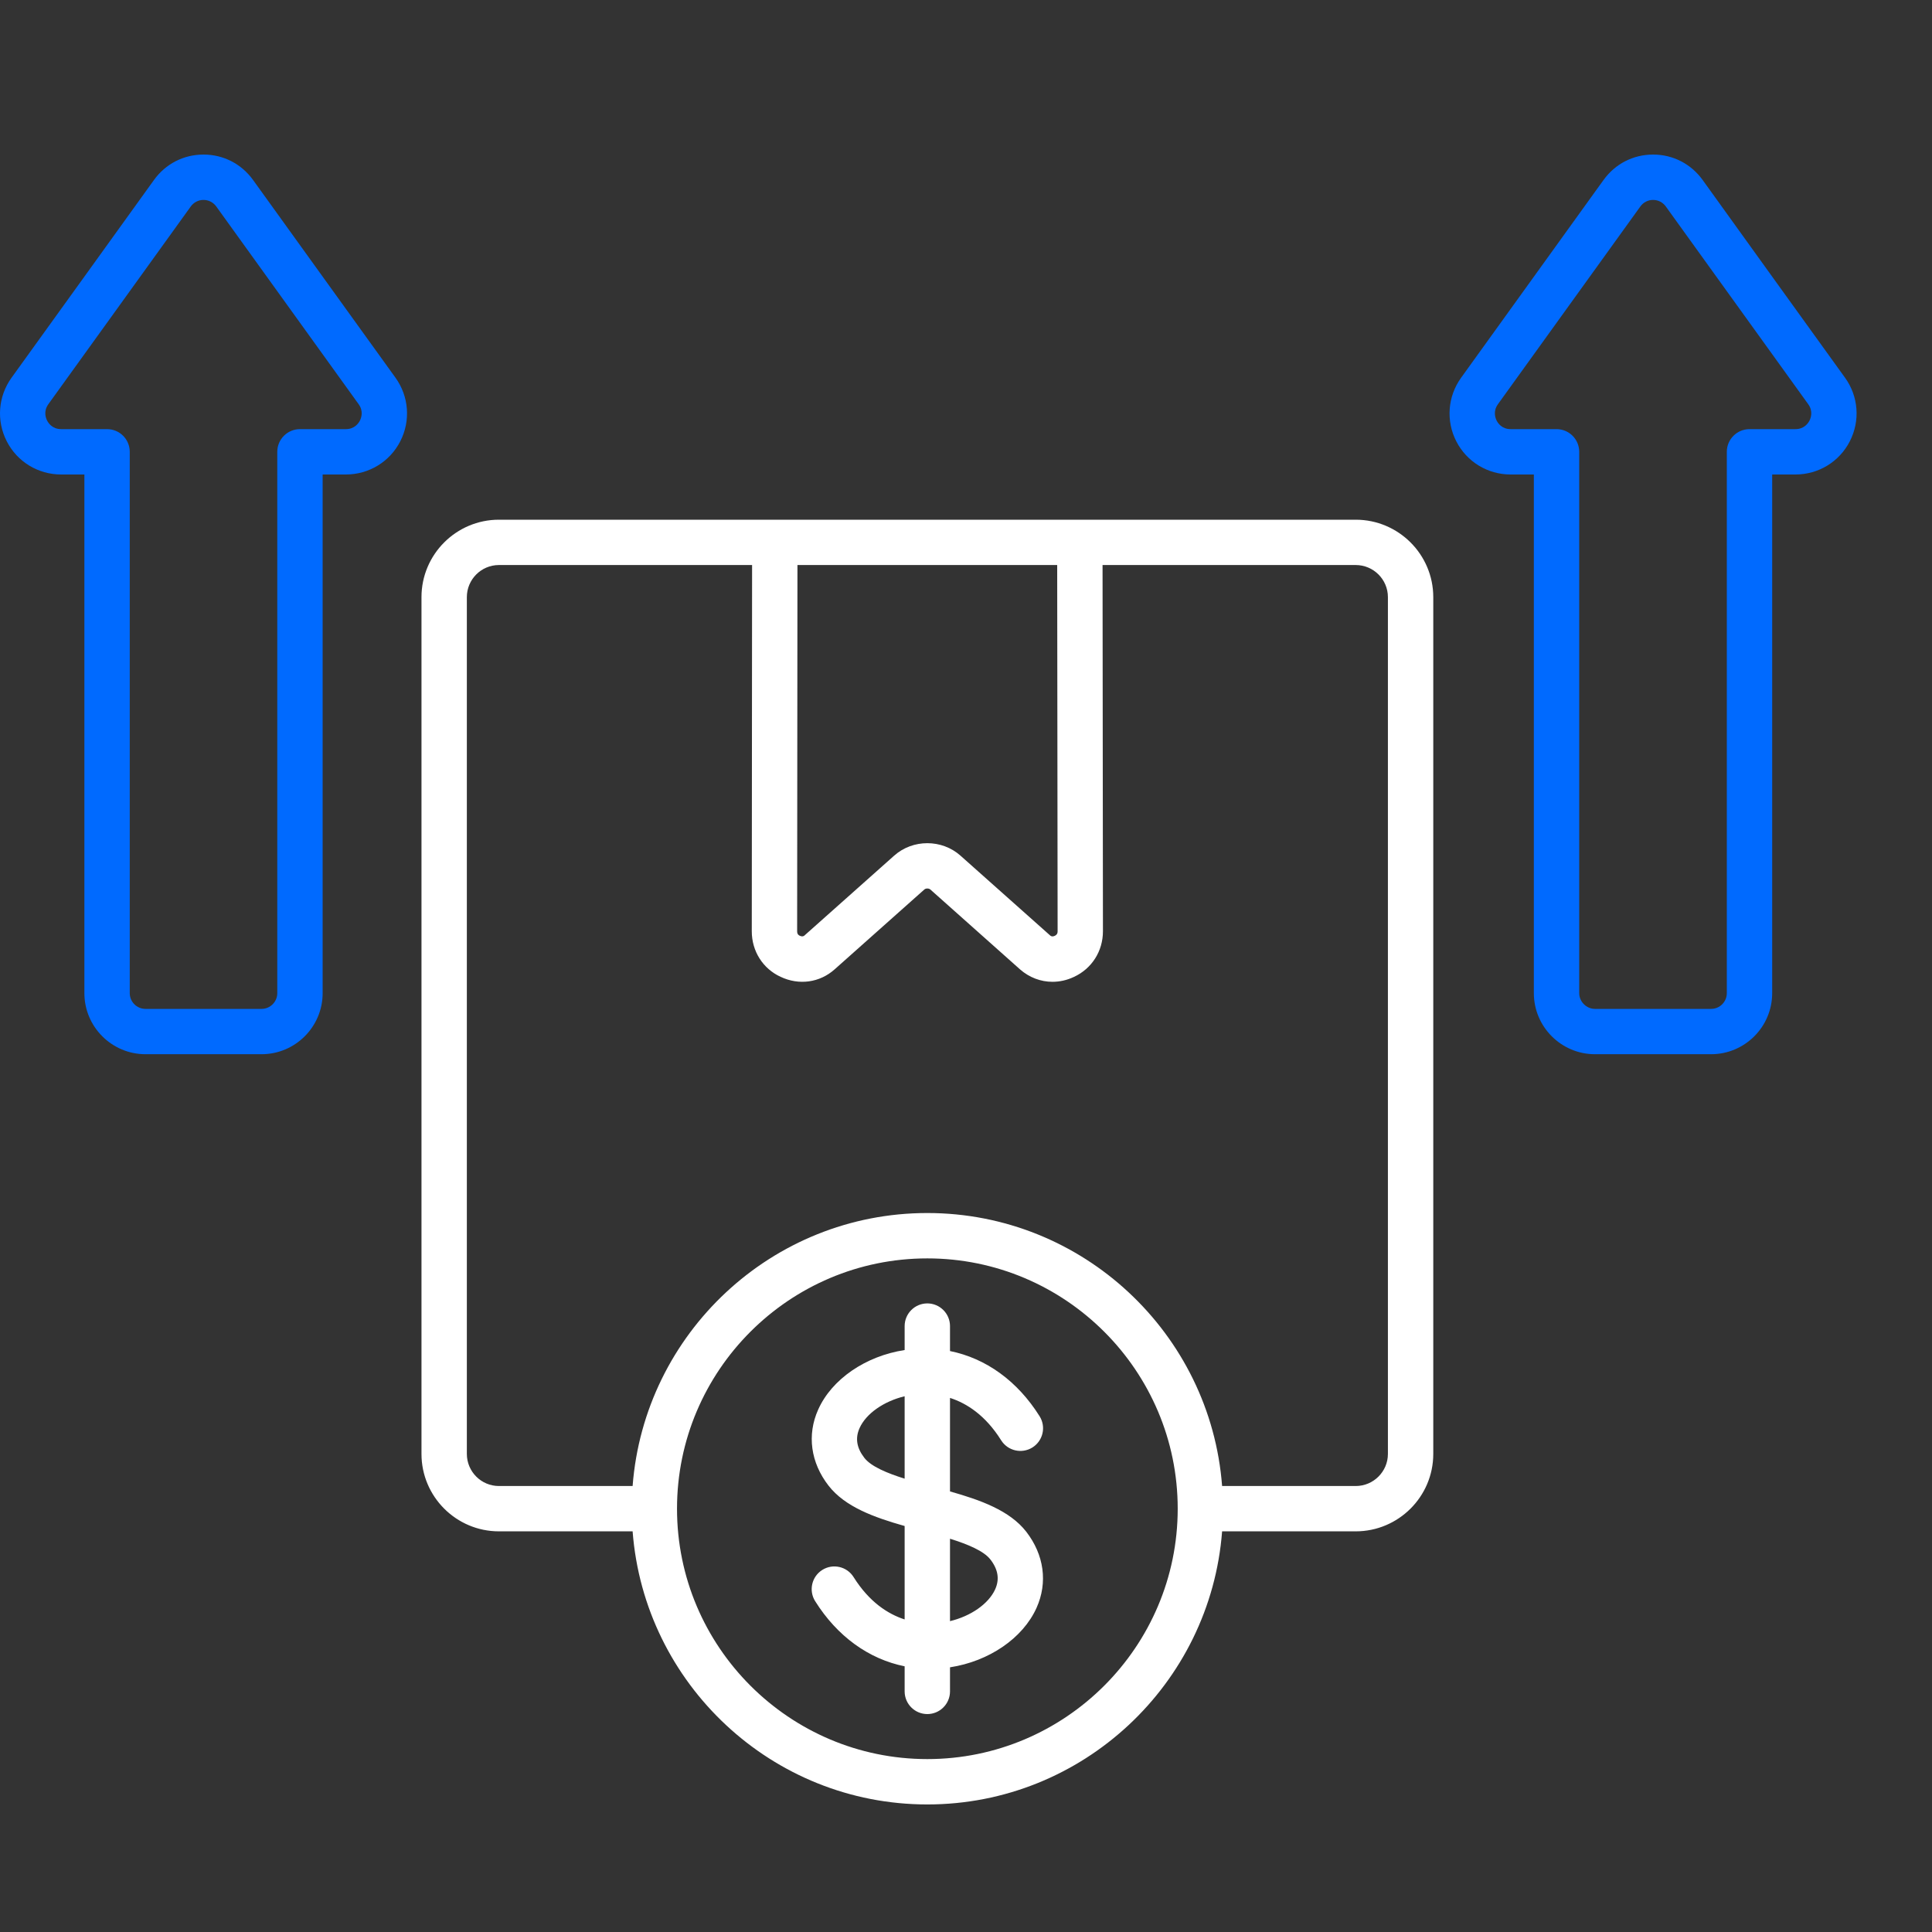 <svg xmlns="http://www.w3.org/2000/svg" width="50" height="50" viewBox="0 0 50 50" fill="none"><rect x="0" y="0" width="50" height="50" fill="#333333" stroke="none"/><path d="M35.086 13.45H12.912C11.807 13.45 10.908 14.349 10.908 15.454V37.627C10.908 38.732 11.807 39.631 12.912 39.631H16.372C16.673 43.578 19.978 46.699 23.999 46.699C28.02 46.699 31.327 43.578 31.628 39.631H35.086C36.192 39.631 37.093 38.732 37.093 37.627V15.454C37.093 14.349 36.192 13.45 35.086 13.45ZM20.638 14.623H27.36L27.371 24.102C27.371 24.176 27.331 24.203 27.297 24.219C27.226 24.252 27.189 24.22 27.177 24.209L24.858 22.145C24.376 21.714 23.622 21.714 23.141 22.144L20.82 24.21C20.808 24.22 20.773 24.252 20.697 24.216C20.677 24.207 20.63 24.185 20.63 24.102L20.638 14.623ZM23.999 45.525C20.427 45.525 17.521 42.618 17.521 39.045C17.521 35.471 20.427 32.567 23.999 32.567C27.571 32.567 30.479 35.473 30.479 39.045C30.479 42.616 27.572 45.525 23.999 45.525ZM35.919 37.627C35.919 38.085 35.545 38.458 35.086 38.458H31.628C31.327 34.512 28.022 31.393 23.999 31.393C19.976 31.393 16.673 34.512 16.372 38.458H12.912C12.454 38.458 12.082 38.085 12.082 37.627V15.454C12.082 14.996 12.454 14.623 12.912 14.623H19.464L19.456 24.102C19.456 24.618 19.745 25.071 20.202 25.28C20.679 25.506 21.216 25.431 21.602 25.085L23.922 23.02C23.959 22.986 24.038 22.986 24.077 23.02L26.398 25.087C26.639 25.299 26.936 25.409 27.238 25.409C27.425 25.409 27.615 25.367 27.794 25.282C28.257 25.068 28.544 24.616 28.544 24.101L28.534 14.623H35.086C35.545 14.623 35.919 14.996 35.919 15.454V37.627ZM25.91 37.275C26.083 37.55 26.445 37.632 26.72 37.46C26.994 37.287 27.077 36.925 26.904 36.651C26.331 35.738 25.514 35.152 24.586 34.965V34.319C24.586 33.995 24.323 33.732 23.999 33.732C23.675 33.732 23.412 33.995 23.412 34.319V34.939C22.406 35.093 21.527 35.69 21.174 36.481C20.881 37.134 20.979 37.852 21.443 38.449C21.869 38.998 22.624 39.27 23.412 39.493V41.911C22.98 41.771 22.496 41.461 22.091 40.815C21.919 40.54 21.556 40.457 21.282 40.629C21.007 40.801 20.924 41.164 21.096 41.438C21.669 42.351 22.485 42.937 23.412 43.124V43.773C23.412 44.097 23.675 44.36 23.999 44.36C24.323 44.36 24.586 44.097 24.586 43.773V43.15C25.593 42.996 26.473 42.399 26.827 41.608C27.119 40.955 27.022 40.238 26.558 39.639C26.131 39.091 25.375 38.821 24.586 38.598V36.178C25.019 36.317 25.504 36.627 25.91 37.275ZM23.412 38.268C22.951 38.123 22.543 37.952 22.37 37.73C22.17 37.472 22.129 37.22 22.245 36.96C22.415 36.58 22.878 36.263 23.412 36.135V38.268ZM25.631 40.359C25.831 40.617 25.872 40.869 25.756 41.129C25.585 41.509 25.122 41.827 24.586 41.955V39.822C25.049 39.967 25.458 40.137 25.631 40.359Z" fill="white"></path><path d="M47.749 9.775C46.52 8.07 45.291 6.365 44.065 4.659C43.763 4.24 43.295 4 42.782 4C42.268 4 41.8 4.24 41.499 4.659L41.376 4.829C40.187 6.478 38.999 8.127 37.814 9.775C37.465 10.259 37.417 10.891 37.689 11.422C37.96 11.951 38.499 12.28 39.096 12.28H39.696V25.703C39.696 26.574 40.406 27.283 41.277 27.283H44.283C45.155 27.283 45.864 26.574 45.864 25.703V12.28H46.465C47.062 12.28 47.602 11.951 47.873 11.421C48.145 10.889 48.098 10.259 47.749 9.775ZM46.829 10.886C46.795 10.952 46.692 11.106 46.465 11.106H45.277C44.953 11.106 44.69 11.369 44.69 11.693V25.703C44.69 25.927 44.508 26.11 44.283 26.11H41.277C41.057 26.11 40.87 25.923 40.87 25.703V11.693C40.87 11.369 40.608 11.106 40.283 11.106H39.096C38.87 11.106 38.768 10.953 38.734 10.887C38.7 10.82 38.634 10.644 38.767 10.46C39.952 8.812 41.14 7.164 42.328 5.516L42.451 5.345C42.529 5.236 42.65 5.174 42.782 5.174C42.913 5.174 43.034 5.236 43.112 5.345C44.339 7.05 45.568 8.755 46.797 10.461C46.929 10.643 46.863 10.819 46.829 10.886ZM8.392 7.217C7.778 6.364 7.165 5.512 6.55 4.659C6.248 4.24 5.781 4 5.267 4C4.753 4 4.285 4.24 3.984 4.659C3.369 5.512 2.755 6.364 2.142 7.217C1.528 8.07 0.914 8.922 0.299 9.775C-0.049 10.259 -0.097 10.889 0.175 11.421C0.446 11.951 0.986 12.28 1.584 12.28H2.184V25.703C2.184 26.574 2.894 27.283 3.765 27.283H6.769C7.64 27.283 8.35 26.574 8.35 25.703V12.28H8.95C9.548 12.28 10.087 11.951 10.359 11.421C10.631 10.889 10.583 10.259 10.235 9.775C9.62 8.922 9.006 8.07 8.392 7.217ZM9.314 10.886C9.28 10.952 9.177 11.106 8.95 11.106H7.763C7.438 11.106 7.176 11.369 7.176 11.693V25.703C7.176 25.927 6.993 26.11 6.769 26.11H3.765C3.541 26.11 3.358 25.927 3.358 25.703V11.693C3.358 11.369 3.096 11.106 2.771 11.106H1.584C1.357 11.106 1.254 10.952 1.22 10.886C1.185 10.819 1.12 10.644 1.251 10.461C1.866 9.608 2.48 8.755 3.094 7.903C3.708 7.05 4.322 6.198 4.936 5.345C5.015 5.236 5.135 5.174 5.267 5.174C5.398 5.174 5.519 5.236 5.598 5.345C6.212 6.198 6.826 7.05 7.44 7.903C8.054 8.755 8.667 9.608 9.282 10.461C9.414 10.644 9.348 10.819 9.314 10.886Z" fill="#006AFF"></path></svg>